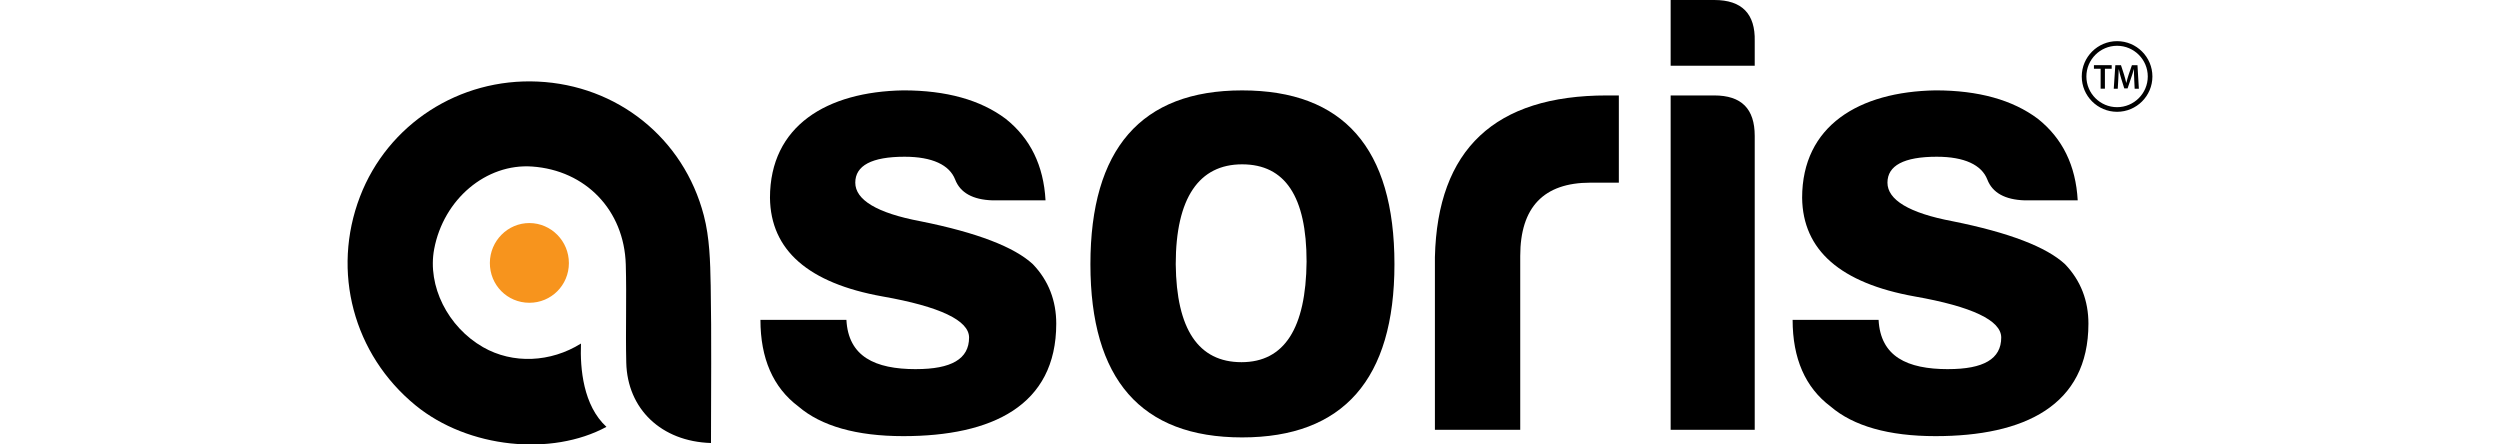 <?xml version="1.0" encoding="UTF-8"?> <svg xmlns="http://www.w3.org/2000/svg" id="Layer_1" data-name="Layer 1" viewBox="0 0 1080 192"><defs><style> .cls-1, .cls-2 { stroke-width: 0px; } .cls-2 { fill: #f7941d; } </style></defs><g><g><path class="cls-1" d="m395.7,159.46c15.29,0,22.94-4.37,22.94-13.65,0-7.37-12.56-13.38-37.41-17.75-31.95-5.73-48.33-19.93-48.6-42.6,0-31.13,24.57-45.87,57.61-46.42,18.57,0,33.31,4.1,44.23,12.29,10.65,8.47,16.38,20.21,17.2,35.22h-22.94c-8.46-.27-13.93-3.28-16.11-9.01-2.46-6.28-9.83-9.83-21.84-9.83-14.2,0-21.3,3.82-21.3,11.2s9.28,13.11,28.12,16.66c24.57,4.92,40.68,11.2,48.6,18.57,6.83,7.1,10.1,15.84,10.1,25.67,0,35.5-27.85,48.6-66.08,48.6-20.21,0-35.5-4.37-45.33-12.83-10.92-8.19-16.38-20.75-16.38-37.41h37.14c.82,15.84,12.29,21.3,30.04,21.3Z"></path><path class="cls-1" d="m602.4,114.14c0,49.7-22.12,74.82-65.81,74.82s-65.53-25.12-65.53-74.82,21.84-75.09,65.53-75.09,65.81,24.85,65.81,75.09Zm-94.48,0c.27,28.12,9.83,42.32,28.4,42.32s27.85-14.75,28.12-43.42c0-28.12-9.28-42.05-27.85-42.05s-28.67,14.47-28.67,43.14Z"></path><path class="cls-1" d="m619.88,111.13c1.09-46.69,25.94-69.9,74.27-69.9h5.19v37.68h-12.29c-20.21,0-30.31,10.65-30.31,31.67v75.09h-36.86v-74.54Z"></path><path class="cls-1" d="m740.56,0c12.01,0,17.75,6.01,17.48,17.75v10.65h-36.32V0h18.84Zm0,41.23c11.74,0,17.48,5.73,17.48,17.48v126.97h-36.32V41.23h18.84Z"></path><path class="cls-1" d="m841.59,159.46c15.29,0,22.94-4.37,22.94-13.65,0-7.37-12.56-13.38-37.41-17.75-31.95-5.73-48.33-19.93-48.6-42.6,0-31.13,24.57-45.87,57.61-46.42,18.57,0,33.31,4.1,44.24,12.29,10.65,8.47,16.38,20.21,17.2,35.22h-22.94c-8.46-.27-13.93-3.28-16.11-9.01-2.46-6.28-9.83-9.83-21.84-9.83-14.2,0-21.3,3.82-21.3,11.2s9.28,13.11,28.12,16.66c24.57,4.92,40.68,11.2,48.6,18.57,6.83,7.1,10.1,15.84,10.1,25.67,0,35.5-27.85,48.6-66.08,48.6-20.21,0-35.5-4.37-45.33-12.83-10.92-8.19-16.38-20.75-16.38-37.41h37.14c.82,15.84,12.29,21.3,30.04,21.3Z"></path></g><path class="cls-1" d="m307.01,123.04c-.18-10.01-.45-20.34-2.95-29.93-8.74-33.56-37.53-56.3-71.72-57.87-33.96-1.57-64.81,18.39-76.82,49.69-12.4,32.33-2.85,68.22,24,90.18,22.77,18.62,58.89,22.08,82.46,9.29-10.04-9.25-11.42-25.16-11-35.99-13.09,8.18-29.42,8.94-42.29,1.57-15.28-8.76-24.12-26.48-21.13-42.37,4.06-21.56,22.45-37.06,42.33-35.67,23.09,1.62,39.77,18.84,40.45,42.33.41,14.11-.13,28.25.21,42.36.47,20,15.09,34.1,36.6,34.75,0-22.79.28-45.56-.13-68.33Z"></path><path class="cls-2" d="m245.76,113.65c0,9.55-7.63,17.18-17.12,17.15-9.51-.03-17.06-7.67-17.02-17.23.03-9.5,7.74-17.25,17.11-17.21,9.41.04,17.04,7.79,17.03,17.3Z"></path></g><g><path class="cls-1" d="m914.58,48.3c-8.42,0-15.26-6.85-15.26-15.26s6.85-15.26,15.26-15.26,15.26,6.85,15.26,15.26-6.85,15.26-15.26,15.26Zm0-28.52c-7.31,0-13.26,5.95-13.26,13.26s5.95,13.26,13.26,13.26,13.26-5.95,13.26-13.26-5.95-13.26-13.26-13.26Z"></path><g><path class="cls-1" d="m907.48,29.7h-2.9v-1.55h7.67v1.55h-2.93v8.61h-1.85v-8.61Z"></path><path class="cls-1" d="m921.98,34.17c-.06-1.31-.14-2.9-.12-4.27h-.05c-.33,1.24-.75,2.61-1.21,3.89l-1.48,4.4h-1.43l-1.36-4.34c-.39-1.3-.75-2.68-1.02-3.95h-.03c-.05,1.33-.11,2.94-.18,4.33l-.23,4.09h-1.73l.68-10.16h2.44l1.33,4.09c.36,1.19.68,2.4.93,3.53h.05c.27-1.1.62-2.35,1.01-3.54l1.4-4.07h2.41l.59,10.16h-1.81l-.2-4.15Z"></path></g></g></svg> 
